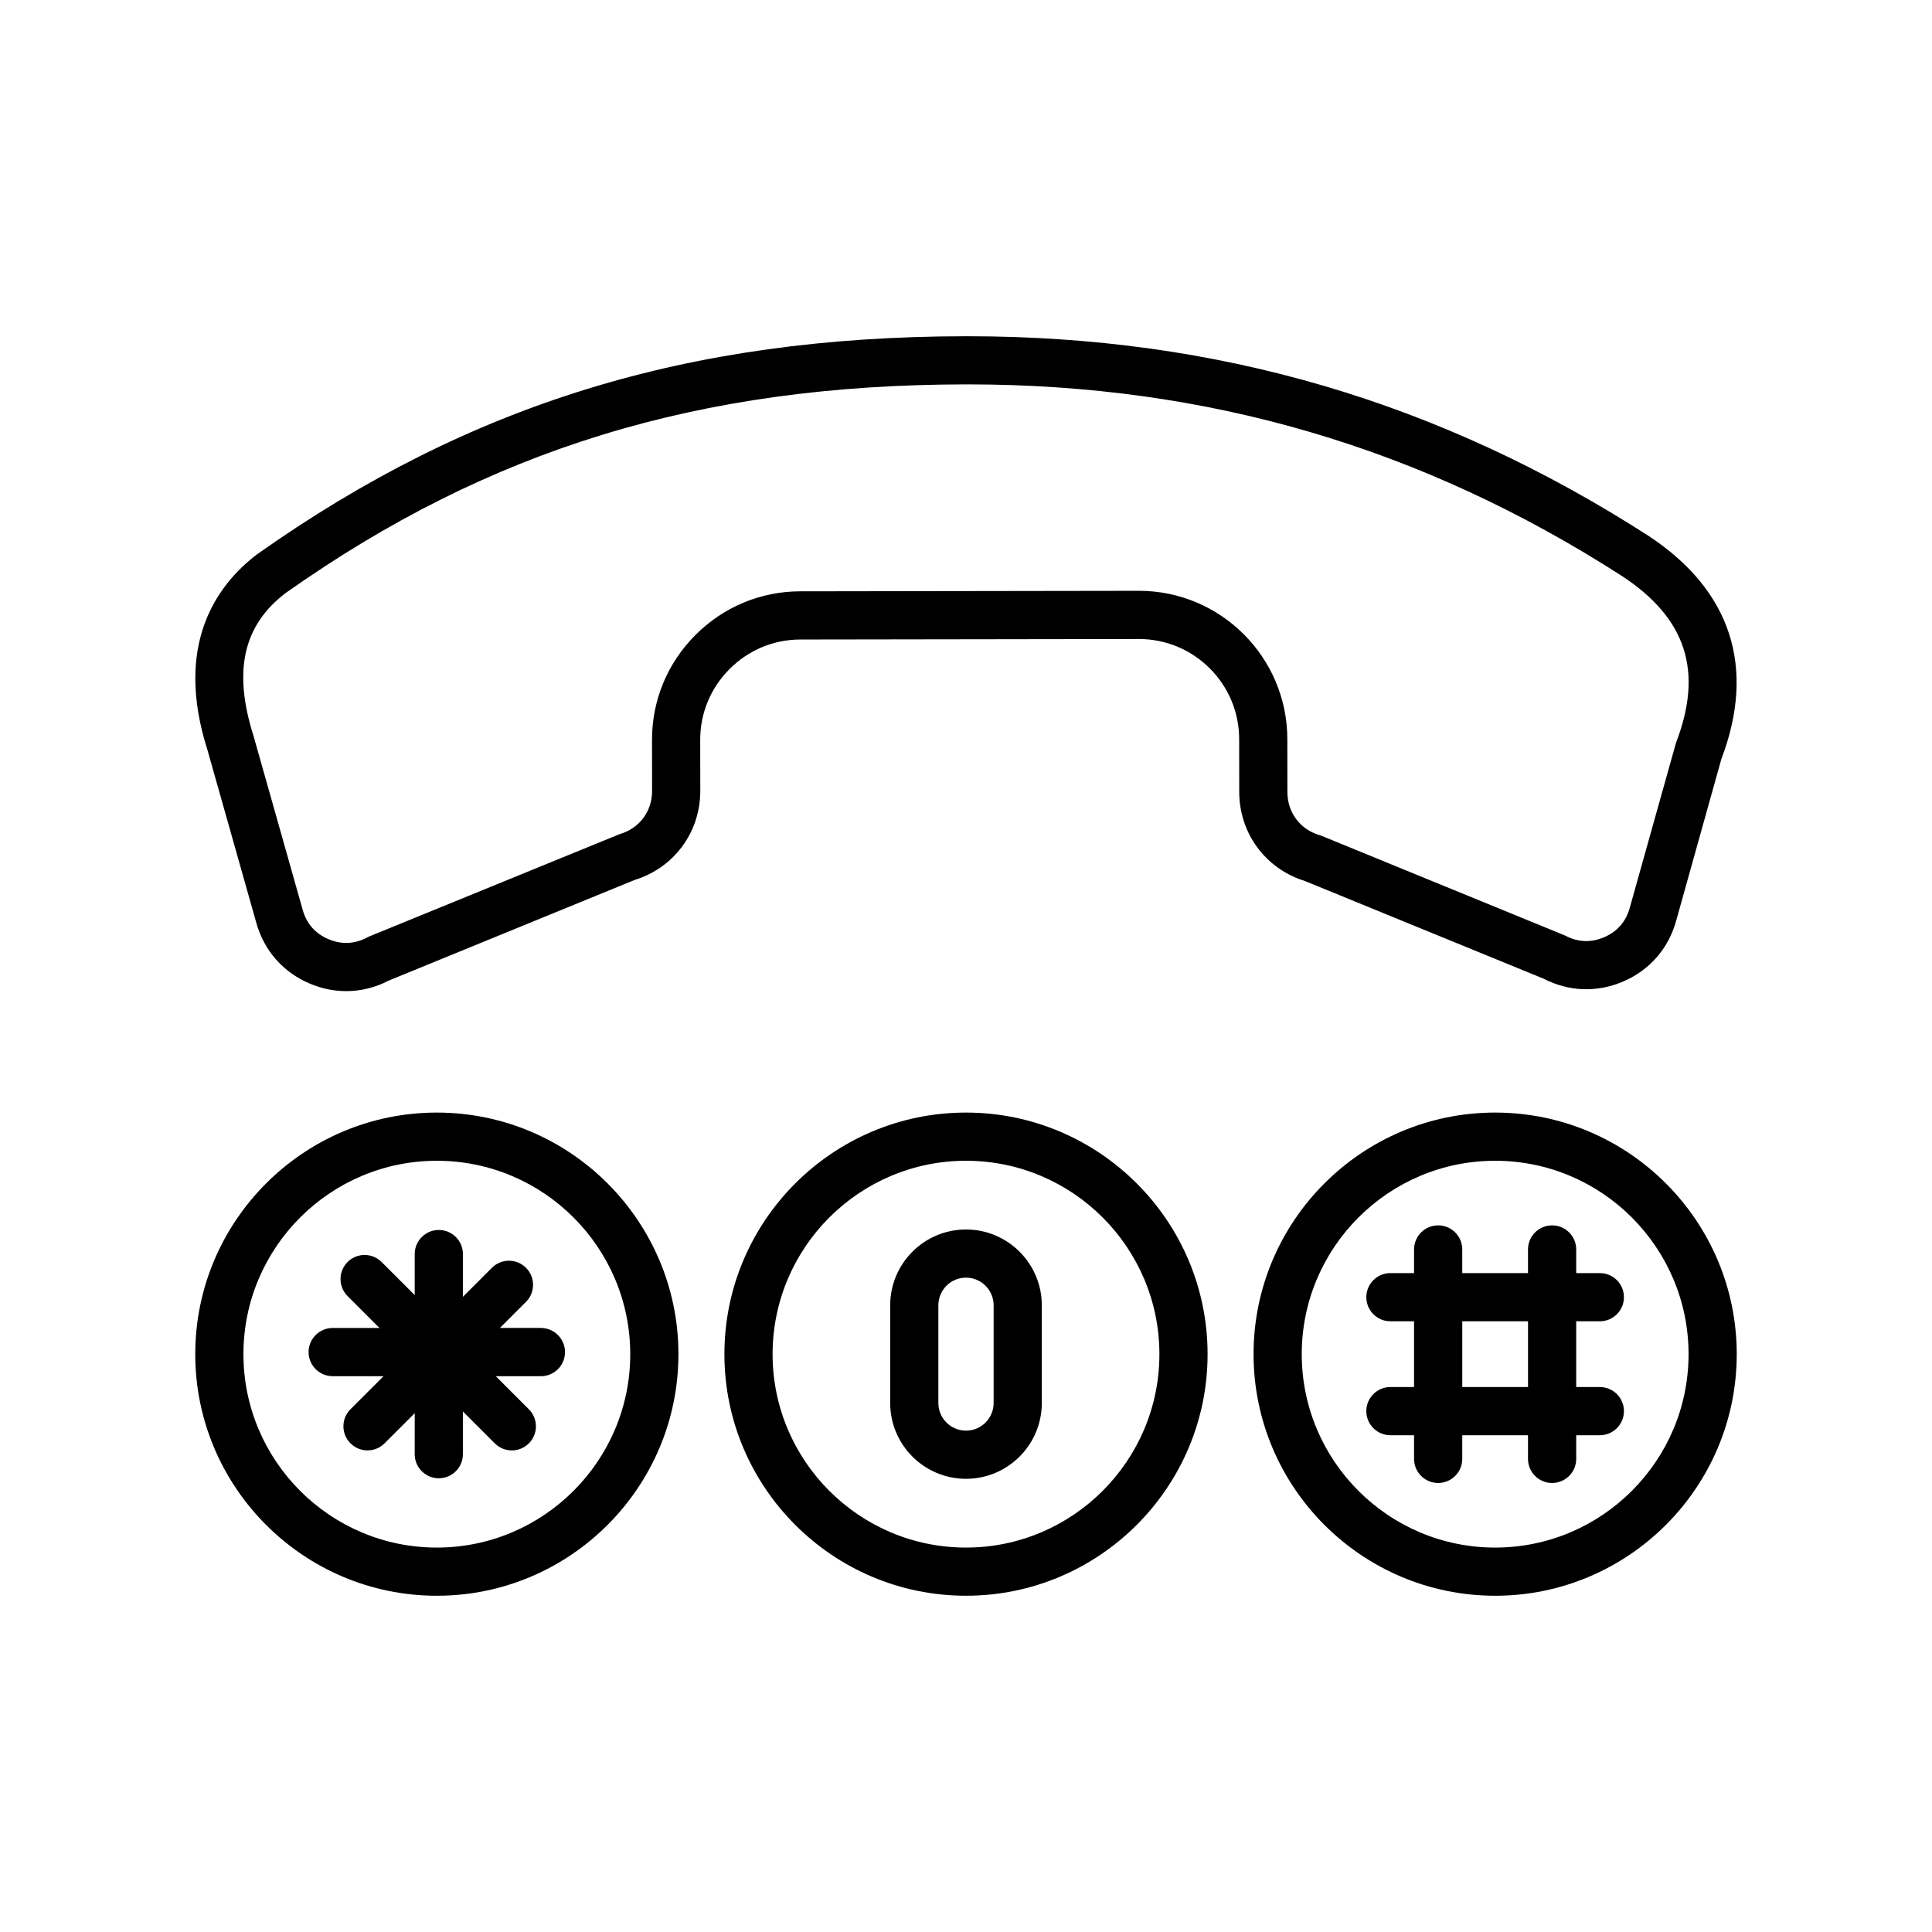 <?xml version="1.0" encoding="UTF-8"?>
<!-- Uploaded to: SVG Repo, www.svgrepo.com, Generator: SVG Repo Mixer Tools -->
<svg fill="#000000" width="800px" height="800px" version="1.1" viewBox="144 144 512 512" xmlns="http://www.w3.org/2000/svg">
 <path d="m489.82 377.48 63.285 25.895c6.664 3.434 14.105 3.703 21.02 0.75 7.016-3.004 12.008-8.707 14.059-16.055l11.988-42.895c9.242-24.312 2.59-44.758-19.309-59.172-55.32-35.59-114.35-52.895-180.46-52.895h-0.566c-73.391 0.109-131.21 17.875-187.64 57.734-10.941 8.297-22.102 24.086-13.207 51.949l12.957 45.84c2.078 7.34 7.086 13.027 14.113 16.016 3.16 1.34 6.43 2.012 9.691 2.012 3.867 0 7.711-0.941 11.32-2.816l65.043-26.621c10.48-3.199 17.484-12.656 17.469-23.648l-0.02-13.516c-0.012-7.055 2.75-13.711 7.773-18.75 5.023-5.039 11.676-7.82 18.727-7.828l89.75-0.133h0.035c14.617 0 26.523 11.879 26.543 26.5l0.02 14.086c0.023 10.922 7.008 20.34 17.418 23.547zm-43.973-76.906h-0.055l-89.75 0.133c-10.461 0.016-20.316 4.129-27.75 11.582-7.434 7.453-11.516 17.32-11.5 27.781l0.02 13.516c0.012 5.453-3.371 9.957-8.605 11.469l-66.266 27.078-0.602 0.281c-3.348 1.793-6.812 1.953-10.297 0.473-3.492-1.484-5.785-4.086-6.816-7.738l-13.016-46.043c-5.519-17.305-2.754-29.41 8.523-37.977 53.973-38.113 109.52-55.16 180.12-55.266h0.539c63.582 0 120.37 16.641 173.51 50.828 17.012 11.195 21.539 25.238 14.25 44.176l-12.262 43.758c-1.02 3.648-3.305 6.262-6.793 7.754-3.492 1.492-6.957 1.34-10.301-0.438l-64.434-26.387-0.621-0.215c-5.199-1.523-8.566-6.008-8.57-11.43l-0.02-14.086c-0.031-21.652-17.66-39.25-39.309-39.25zm-186.08 138.27c-35.301 0-64.023 28.723-64.023 64.023 0 35.301 28.723 64.023 64.023 64.023s64.023-28.723 64.023-64.023c0-35.301-28.727-64.023-64.023-64.023zm0 115.28c-28.266 0-51.254-22.996-51.254-51.254 0-28.258 22.996-51.254 51.254-51.254s51.254 22.996 51.254 51.254c0 28.258-22.996 51.254-51.254 51.254zm33.965-51.801c0 3.527-2.859 6.387-6.387 6.387h-11.953l8.766 8.766c2.492 2.492 2.492 6.535 0 9.027-1.242 1.25-2.879 1.871-4.516 1.871s-3.266-0.621-4.516-1.871l-8.453-8.453v11.32c0 3.527-2.859 6.387-6.387 6.387s-6.387-2.859-6.387-6.387l0.012-10.875-8 8c-1.242 1.25-2.879 1.871-4.516 1.871s-3.266-0.621-4.516-1.871c-2.492-2.492-2.492-6.535 0-9.027l8.766-8.766h-13.48c-3.527 0-6.387-2.859-6.387-6.387s2.859-6.387 6.387-6.387h12.398l-8.453-8.453c-2.492-2.492-2.492-6.535 0-9.027 2.488-2.492 6.535-2.492 9.027 0l8.766 8.766v-10.871c0-3.527 2.859-6.387 6.387-6.387 3.527 0 6.387 2.859 6.387 6.387v11.32l7.688-7.688c2.488-2.492 6.535-2.492 9.027 0 2.492 2.492 2.492 6.535 0 9.027l-6.918 6.918h10.871c3.527 0.023 6.387 2.879 6.387 6.402zm274.24-8.168c3.527 0 6.387-2.859 6.387-6.387 0-3.527-2.859-6.387-6.387-6.387h-6.262v-6.262c0-3.527-2.859-6.387-6.387-6.387-3.527 0-6.387 2.859-6.387 6.387v6.262h-17.422v-6.262c0-3.527-2.859-6.387-6.387-6.387s-6.387 2.859-6.387 6.387v6.262h-6.262c-3.527 0-6.387 2.859-6.387 6.387 0 3.527 2.859 6.387 6.387 6.387h6.262v17.422h-6.262c-3.527 0-6.387 2.859-6.387 6.387s2.859 6.387 6.387 6.387h6.262v6.266c0 3.527 2.859 6.387 6.387 6.387s6.387-2.859 6.387-6.387v-6.266h17.422v6.266c0 3.527 2.859 6.387 6.387 6.387 3.527 0 6.387-2.859 6.387-6.387v-6.266h6.262c3.527 0 6.387-2.859 6.387-6.387s-2.859-6.387-6.387-6.387h-6.262v-17.422zm-19.031 17.422h-17.422v-17.422h17.422zm-8.711-72.734c-35.301 0-64.023 28.723-64.023 64.023 0 35.301 28.723 64.023 64.023 64.023s64.023-28.723 64.023-64.023c0.004-35.301-28.719-64.023-64.023-64.023zm0 115.28c-28.266 0-51.254-22.996-51.254-51.254 0-28.258 22.996-51.254 51.254-51.254 28.266 0 51.254 22.996 51.254 51.254 0.004 28.258-22.988 51.254-51.254 51.254zm-140.23-115.28c-35.301 0-64.023 28.723-64.023 64.023-0.004 35.305 28.719 64.02 64.023 64.02 35.301 0 64.023-28.723 64.023-64.023 0-35.305-28.727-64.02-64.023-64.02zm0 115.28c-28.266 0-51.254-22.996-51.254-51.254 0-28.258 22.996-51.254 51.254-51.254s51.254 22.996 51.254 51.254c0 28.258-22.996 51.254-51.254 51.254zm0-84.297c-11.078 0-20.09 9.012-20.09 20.09v25.895c0 11.078 9.012 20.09 20.09 20.09s20.09-9.012 20.09-20.09v-25.895c0-11.078-9.012-20.09-20.09-20.09zm7.324 45.984c0 4.039-3.285 7.324-7.324 7.324s-7.324-3.285-7.324-7.324v-25.895c0-4.039 3.285-7.324 7.324-7.324s7.324 3.285 7.324 7.324z"/>
</svg>